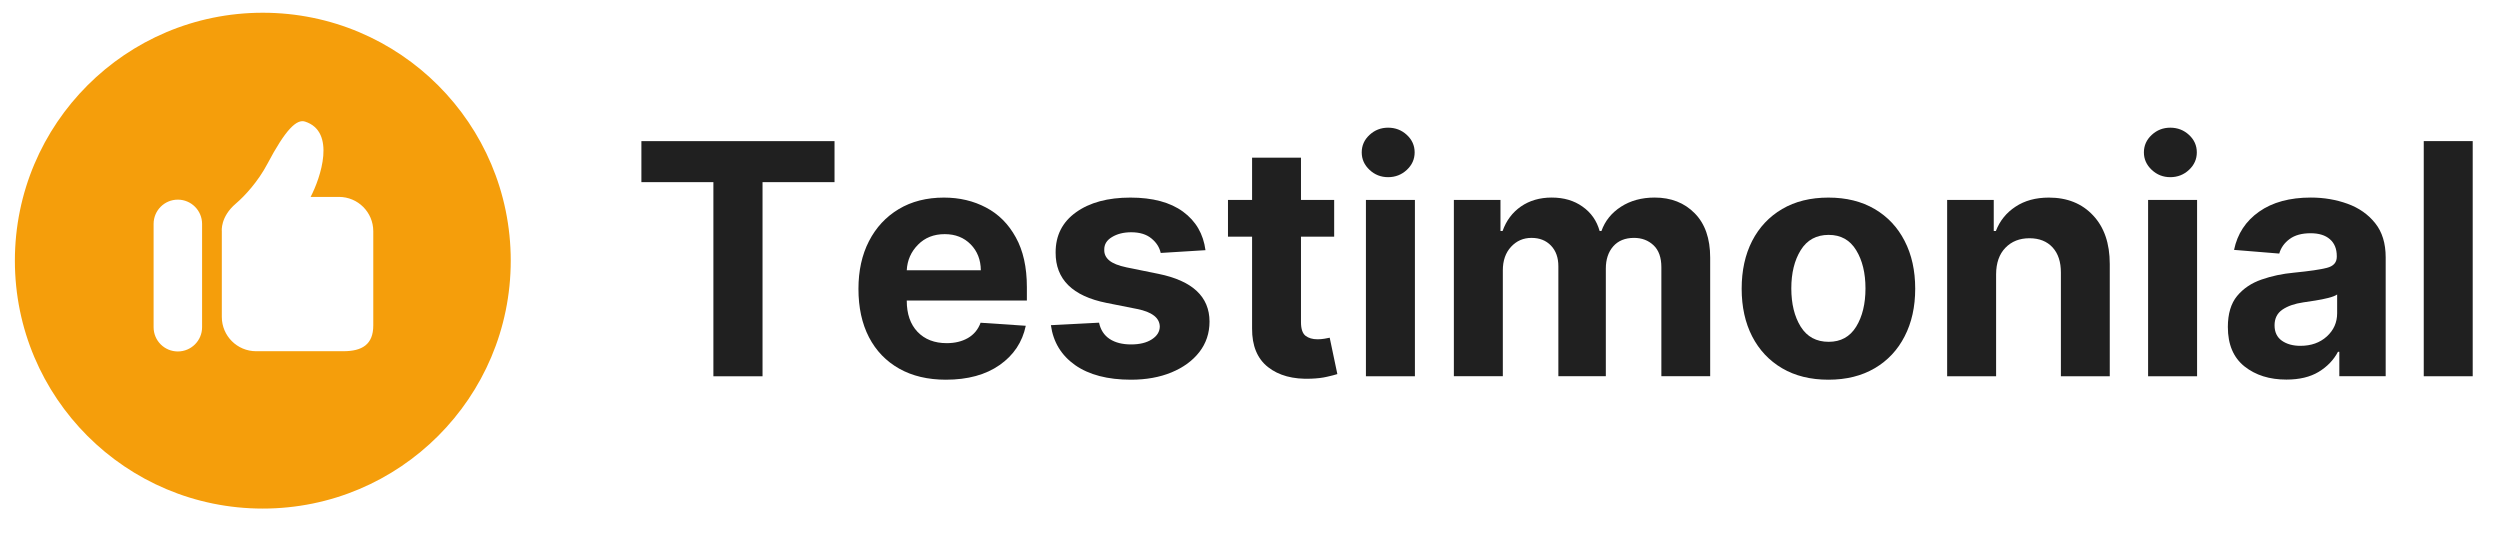 <svg width="84" height="18" viewBox="0 0 84 18" fill="none" xmlns="http://www.w3.org/2000/svg">
<path d="M21.551 6.12V4.742H28.04V6.12H25.621V12.643H23.97V6.12H21.551Z" fill="#202020"/>
<path d="M31.782 12.758C31.176 12.758 30.653 12.634 30.213 12.386C29.772 12.137 29.434 11.786 29.197 11.33C28.961 10.873 28.844 10.332 28.844 9.707C28.844 9.097 28.961 8.563 29.197 8.104C29.434 7.643 29.767 7.284 30.199 7.025C30.629 6.768 31.136 6.639 31.717 6.639C32.238 6.639 32.709 6.75 33.129 6.972C33.55 7.192 33.884 7.526 34.13 7.974C34.379 8.42 34.503 8.978 34.503 9.648V10.099H30.467V10.105C30.467 10.547 30.587 10.895 30.828 11.149C31.071 11.403 31.398 11.53 31.81 11.53C32.085 11.53 32.322 11.473 32.522 11.358C32.723 11.242 32.865 11.07 32.948 10.844L34.466 10.946C34.351 11.496 34.059 11.935 33.589 12.264C33.118 12.594 32.516 12.758 31.782 12.758ZM30.467 9.08H32.956C32.952 8.729 32.839 8.439 32.615 8.211C32.39 7.982 32.1 7.867 31.743 7.867C31.377 7.867 31.078 7.985 30.845 8.222C30.611 8.458 30.485 8.744 30.467 9.08Z" fill="#202020"/>
<path d="M40.504 8.406L39 8.499C38.958 8.309 38.854 8.146 38.686 8.01C38.521 7.874 38.295 7.804 38.009 7.804C37.755 7.804 37.539 7.858 37.363 7.965C37.185 8.071 37.099 8.213 37.103 8.392C37.099 8.533 37.154 8.653 37.27 8.75C37.384 8.848 37.578 8.926 37.854 8.984L38.926 9.202C40.067 9.435 40.638 9.969 40.64 10.805C40.64 11.194 40.525 11.536 40.298 11.829C40.07 12.122 39.758 12.349 39.361 12.513C38.966 12.676 38.512 12.758 38.001 12.758C37.216 12.758 36.59 12.594 36.123 12.267C35.658 11.938 35.388 11.491 35.31 10.926L36.928 10.842C36.979 11.083 37.097 11.265 37.284 11.389C37.471 11.512 37.711 11.573 38.003 11.573C38.293 11.573 38.526 11.516 38.7 11.403C38.877 11.29 38.967 11.146 38.969 10.971C38.961 10.678 38.708 10.482 38.209 10.382L37.182 10.178C36.036 9.949 35.464 9.384 35.469 8.485C35.467 7.913 35.695 7.462 36.154 7.133C36.613 6.804 37.222 6.639 37.981 6.639C38.73 6.639 39.319 6.797 39.751 7.113C40.181 7.429 40.432 7.86 40.504 8.406Z" fill="#202020"/>
<path d="M44.828 6.718V7.951H43.713V10.822C43.713 11.048 43.763 11.201 43.865 11.282C43.968 11.361 44.103 11.4 44.269 11.4C44.346 11.4 44.422 11.394 44.5 11.381C44.577 11.366 44.636 11.354 44.678 11.347L44.935 12.569C44.854 12.596 44.738 12.625 44.588 12.659C44.439 12.695 44.258 12.716 44.046 12.724C43.447 12.748 42.968 12.619 42.606 12.335C42.245 12.051 42.066 11.618 42.07 11.036V7.951H41.26V6.718H42.07V5.298H43.713V6.718H44.828Z" fill="#202020"/>
<path d="M45.895 12.642V6.718H47.541V12.642H45.895ZM46.64 5.953C46.399 5.953 46.191 5.871 46.016 5.707C45.841 5.543 45.754 5.348 45.754 5.12C45.754 4.891 45.841 4.695 46.016 4.533C46.191 4.371 46.399 4.29 46.64 4.29C46.884 4.29 47.095 4.371 47.27 4.533C47.445 4.695 47.532 4.891 47.532 5.12C47.532 5.348 47.445 5.543 47.27 5.707C47.095 5.871 46.884 5.953 46.64 5.953Z" fill="#202020"/>
<path d="M48.85 12.641V6.717H50.416V7.761H50.487C50.611 7.411 50.817 7.137 51.105 6.937C51.394 6.738 51.739 6.638 52.138 6.638C52.544 6.638 52.889 6.739 53.174 6.943C53.46 7.144 53.651 7.417 53.747 7.761H53.809C53.929 7.422 54.148 7.151 54.467 6.945C54.784 6.741 55.161 6.638 55.596 6.638C56.147 6.638 56.596 6.814 56.942 7.166C57.288 7.516 57.462 8.012 57.462 8.656V12.641H55.822V8.98C55.822 8.652 55.734 8.405 55.559 8.241C55.384 8.076 55.165 7.993 54.904 7.993C54.605 7.993 54.371 8.088 54.204 8.278C54.038 8.468 53.956 8.717 53.956 9.023V12.641H52.361V8.947C52.361 8.655 52.278 8.424 52.113 8.252C51.947 8.079 51.729 7.993 51.458 7.993C51.185 7.993 50.956 8.093 50.772 8.292C50.587 8.491 50.495 8.756 50.495 9.085V12.641H48.85Z" fill="#202020"/>
<path d="M61.435 12.758C60.835 12.758 60.316 12.63 59.88 12.374C59.445 12.119 59.109 11.761 58.872 11.302C58.637 10.843 58.52 10.309 58.52 9.701C58.52 9.09 58.637 8.555 58.872 8.095C59.109 7.636 59.445 7.279 59.88 7.023C60.316 6.767 60.835 6.639 61.435 6.639C62.034 6.639 62.551 6.767 62.988 7.023C63.424 7.279 63.76 7.636 63.995 8.095C64.233 8.555 64.351 9.09 64.351 9.701C64.351 10.309 64.233 10.843 63.995 11.302C63.76 11.761 63.424 12.119 62.988 12.374C62.551 12.63 62.034 12.758 61.435 12.758ZM61.444 11.485C61.85 11.485 62.158 11.316 62.367 10.977C62.576 10.637 62.68 10.208 62.68 9.69C62.68 9.175 62.576 8.746 62.367 8.406C62.158 8.063 61.85 7.892 61.444 7.892C61.03 7.892 60.716 8.063 60.504 8.406C60.293 8.746 60.188 9.175 60.188 9.69C60.188 10.208 60.293 10.637 60.504 10.977C60.716 11.316 61.03 11.485 61.444 11.485Z" fill="#202020"/>
<path d="M67.069 9.216V12.642H65.424V6.718H66.99V7.762H67.061C67.194 7.418 67.415 7.145 67.722 6.944C68.03 6.74 68.403 6.639 68.842 6.639C69.459 6.639 69.954 6.838 70.327 7.237C70.701 7.634 70.888 8.178 70.888 8.869V12.642H69.246V9.162C69.247 8.799 69.154 8.516 68.966 8.312C68.778 8.108 68.519 8.005 68.19 8.005C67.858 8.005 67.59 8.111 67.383 8.324C67.175 8.537 67.071 8.834 67.069 9.216Z" fill="#202020"/>
<path d="M72.176 12.642V6.718H73.822V12.642H72.176ZM72.921 5.953C72.68 5.953 72.473 5.871 72.298 5.707C72.123 5.543 72.035 5.348 72.035 5.12C72.035 4.891 72.123 4.695 72.298 4.533C72.473 4.371 72.68 4.29 72.921 4.29C73.166 4.29 73.376 4.371 73.551 4.533C73.726 4.695 73.813 4.891 73.813 5.12C73.813 5.348 73.726 5.543 73.551 5.707C73.376 5.871 73.166 5.953 72.921 5.953Z" fill="#202020"/>
<path d="M76.823 12.754C76.256 12.754 75.787 12.607 75.414 12.311C75.042 12.014 74.856 11.573 74.856 10.987C74.856 10.546 74.959 10.198 75.166 9.946C75.375 9.694 75.649 9.51 75.987 9.393C76.326 9.274 76.691 9.197 77.082 9.161C77.596 9.11 77.963 9.057 78.183 9C78.405 8.944 78.516 8.82 78.516 8.628V8.605C78.516 8.361 78.439 8.172 78.285 8.038C78.132 7.904 77.916 7.837 77.636 7.837C77.34 7.837 77.105 7.902 76.93 8.032C76.755 8.161 76.639 8.323 76.583 8.52L75.064 8.396C75.177 7.856 75.457 7.428 75.906 7.112C76.355 6.796 76.934 6.638 77.644 6.638C78.085 6.638 78.495 6.708 78.878 6.847C79.262 6.986 79.571 7.204 79.806 7.499C80.041 7.792 80.159 8.175 80.159 8.645V12.641H78.601V11.82H78.556C78.411 12.095 78.195 12.32 77.907 12.495C77.62 12.668 77.259 12.754 76.823 12.754ZM77.294 11.62C77.653 11.62 77.949 11.515 78.18 11.306C78.412 11.096 78.528 10.835 78.528 10.524V9.895C78.463 9.939 78.364 9.977 78.228 10.011C78.093 10.045 77.949 10.074 77.797 10.098C77.644 10.123 77.507 10.143 77.387 10.16C77.1 10.202 76.867 10.283 76.69 10.403C76.513 10.524 76.425 10.7 76.425 10.931C76.425 11.159 76.507 11.331 76.67 11.447C76.834 11.562 77.042 11.62 77.294 11.62Z" fill="#202020"/>
<path d="M83.083 4.741V12.642H81.438V4.741H83.083Z" fill="#202020"/>
<path d="M8.83 0.428C4.229 0.428 0.5 4.158 0.5 8.758C0.5 13.359 4.229 17.088 8.83 17.088C13.431 17.088 17.161 13.358 17.161 8.758C17.161 4.158 13.431 0.428 8.83 0.428ZM6.79 10.995C6.79 11.445 6.425 11.809 5.975 11.809C5.525 11.809 5.161 11.445 5.161 10.995V7.523C5.161 7.073 5.525 6.708 5.975 6.708C6.425 6.708 6.79 7.073 6.79 7.523V10.995ZM12.542 10.936C12.542 11.573 12.17 11.801 11.534 11.801H8.605C7.969 11.801 7.453 11.285 7.453 10.649V7.768C7.453 7.768 7.396 7.289 7.926 6.839C8.226 6.584 8.672 6.098 8.983 5.508C9.601 4.336 9.971 3.994 10.252 4.086C11.295 4.424 10.774 5.97 10.437 6.616H11.39C12.025 6.616 12.542 7.131 12.542 7.768V10.936Z" fill="#F59E0B"/>
</svg>
